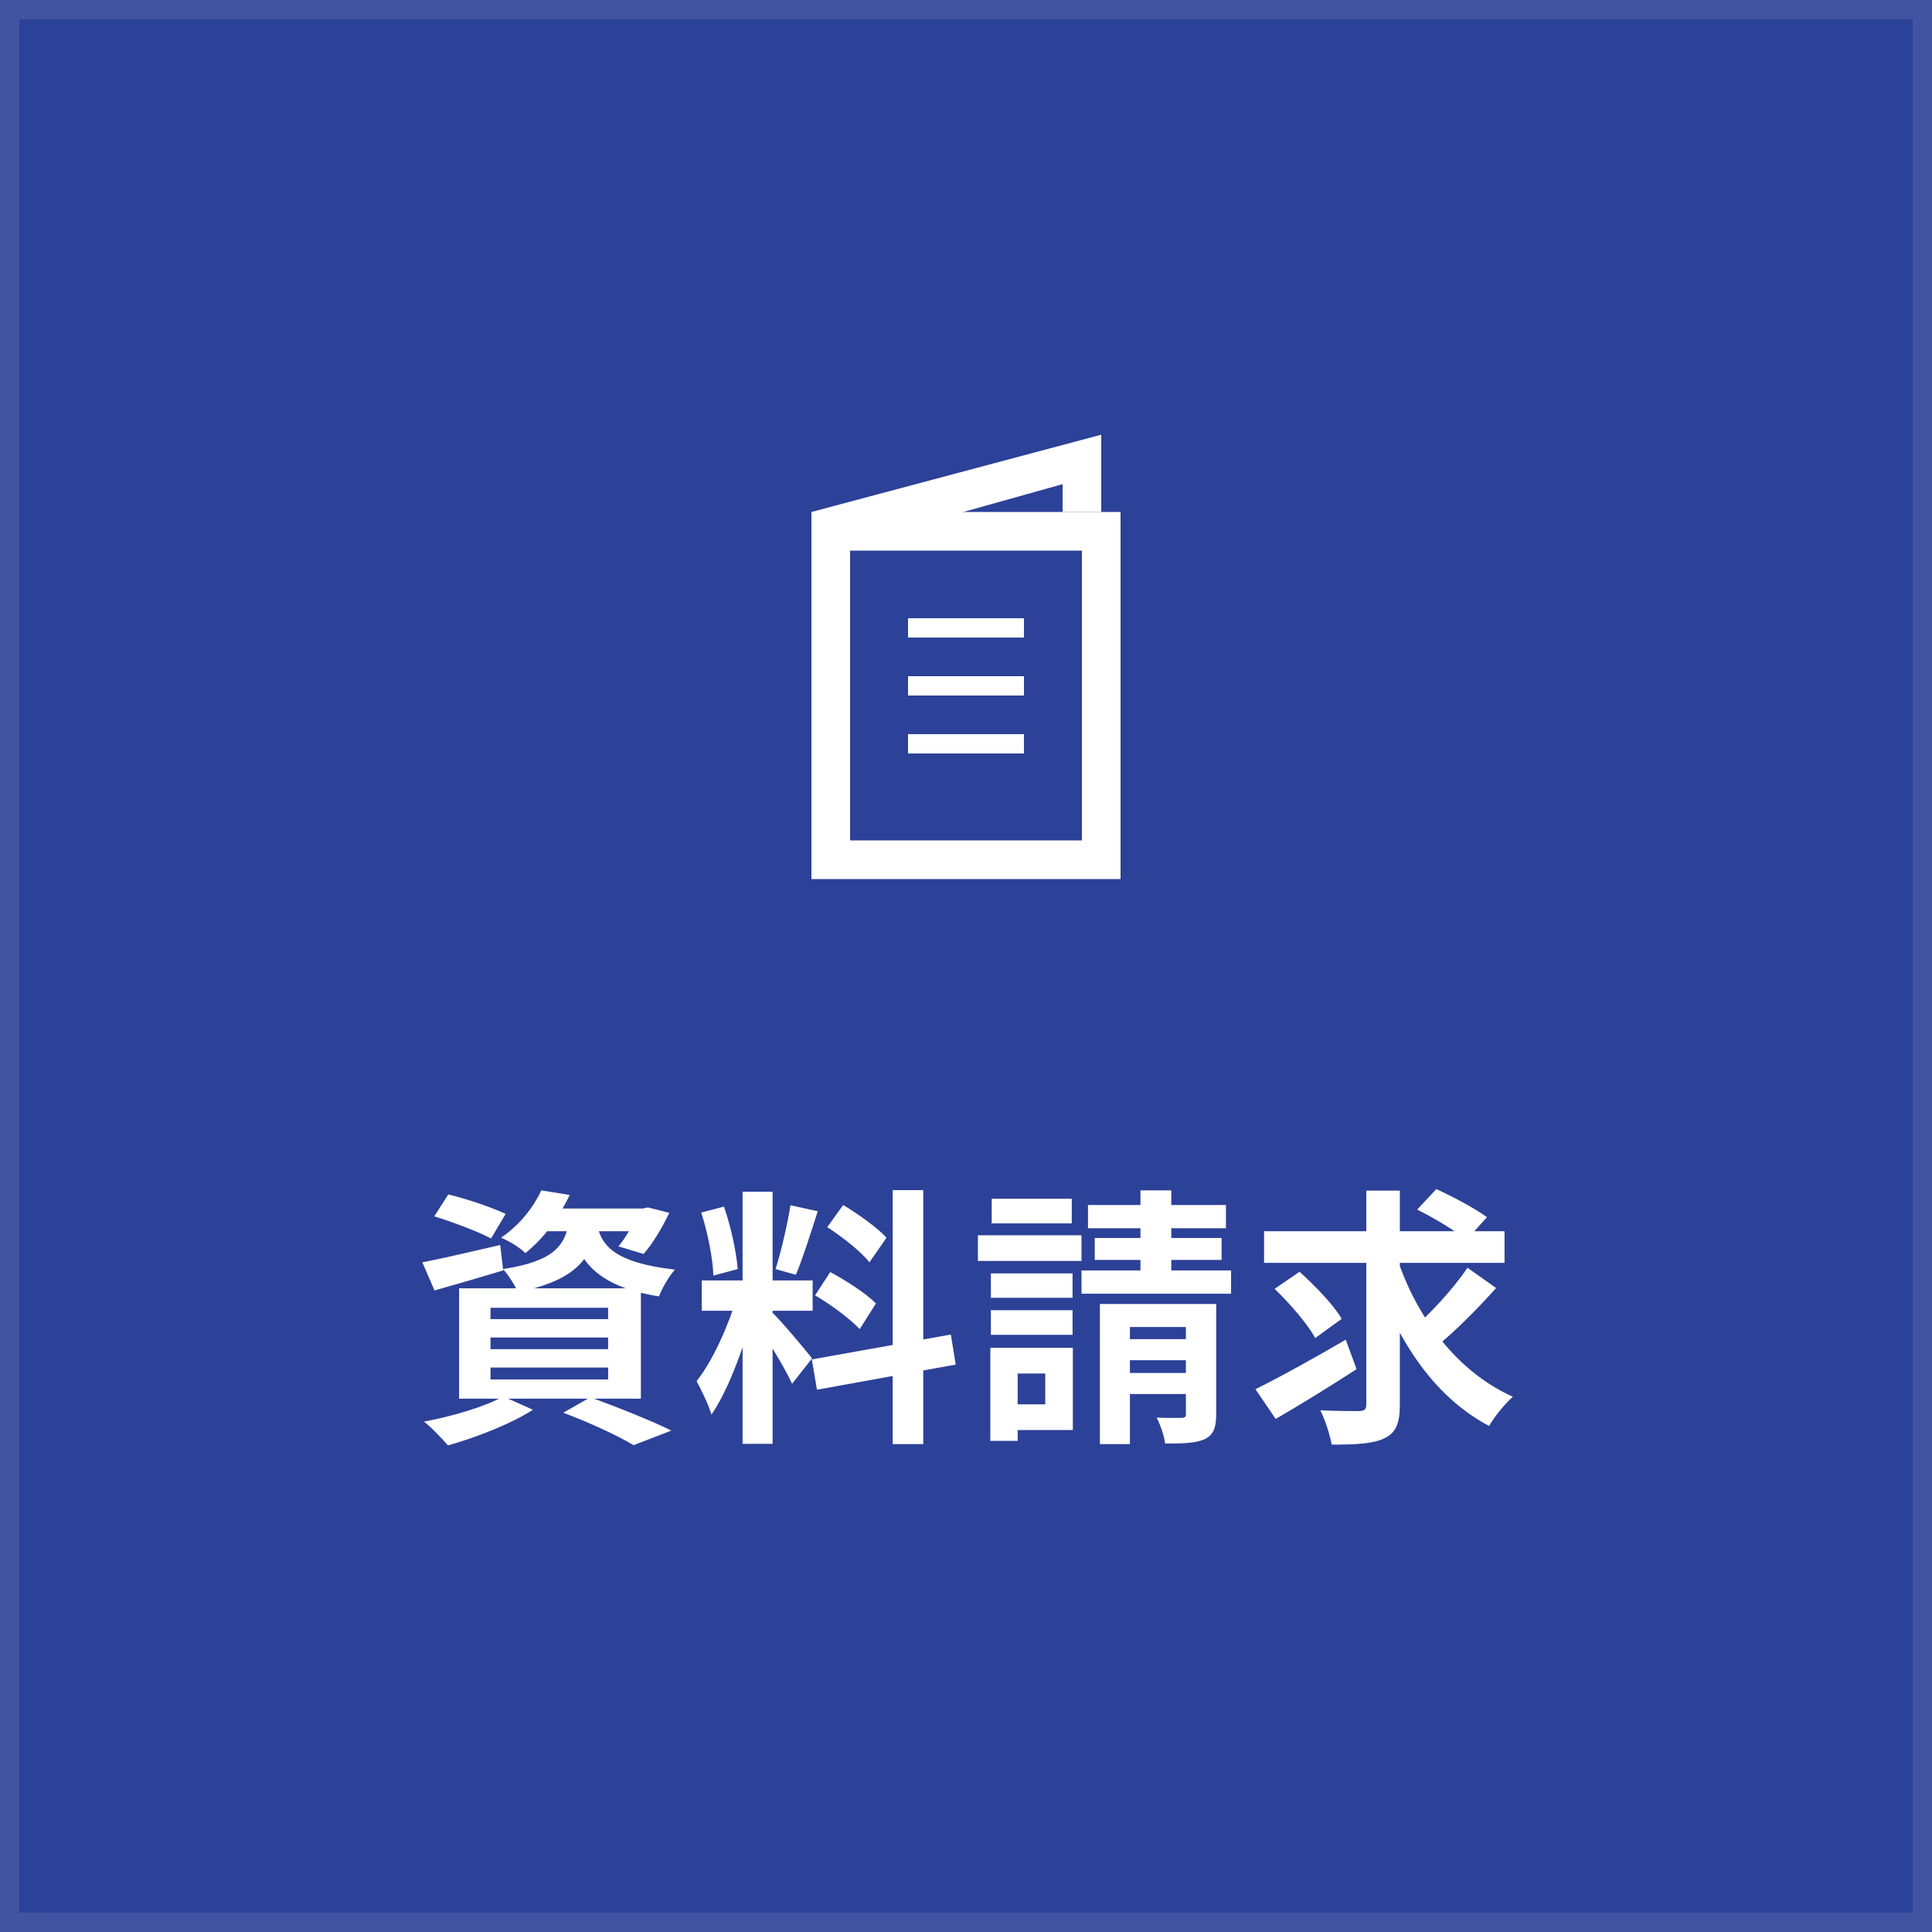 <svg width="100" height="100" viewBox="0 0 100 100" fill="none" xmlns="http://www.w3.org/2000/svg">
<rect width="100" height="100" fill="#2C4198"/>
<rect x="0.5" y="0.5" width="99" height="99" stroke="white" stroke-opacity="0.1"/>
<path d="M47 35.5H53" stroke="white"/>
<path d="M47 32.5H53" stroke="white"/>
<path d="M47 38.5H53" stroke="white"/>
<rect x="42" y="26.5" width="2" height="19" fill="white"/>
<path d="M42 26.5L44.5 28L57 24.5V22.5L42 26.5Z" fill="white"/>
<rect x="44" y="26.5" width="12" height="2" fill="white"/>
<rect x="44" y="43.5" width="12" height="2" fill="white"/>
<rect x="56" y="26.5" width="2" height="19" fill="white"/>
<rect width="2" height="3" transform="matrix(1 0 0 -1 55 26.5)" fill="white"/>
<path d="M22.476 62.958L23.204 61.824C24.142 62.048 25.472 62.496 26.172 62.832L25.416 64.106C24.772 63.756 23.442 63.252 22.476 62.958ZM21.86 65.338C22.896 65.142 24.408 64.778 25.892 64.442L26.046 65.758C24.828 66.122 23.54 66.5 22.49 66.794L21.86 65.338ZM28.062 62.552H33.438V63.728H27.124L28.062 62.552ZM33.046 62.552H33.284L33.536 62.496L34.642 62.776C34.278 63.546 33.774 64.386 33.312 64.904L32.01 64.512C32.388 64.064 32.808 63.336 33.046 62.734V62.552ZM29.49 63.042H31.002C30.722 65.044 29.938 66.248 26.802 66.878C26.662 66.542 26.312 65.982 26.032 65.688C28.734 65.268 29.28 64.456 29.49 63.042ZM30.904 63.406C31.142 64.442 31.758 65.352 34.936 65.716C34.628 66.052 34.264 66.682 34.11 67.102C30.61 66.542 29.924 65.016 29.56 63.532L30.904 63.406ZM28.02 61.614L29.49 61.852C28.944 62.972 28.258 63.994 27.194 64.862C26.9 64.568 26.326 64.218 25.934 64.064C26.956 63.364 27.642 62.426 28.02 61.614ZM25.388 69.23V69.832H31.478V69.23H25.388ZM25.388 70.784V71.4H31.478V70.784H25.388ZM25.388 67.69V68.278H31.478V67.69H25.388ZM23.764 66.682H33.172V72.394H23.764V66.682ZM29.154 73.122L30.554 72.324C32.024 72.856 33.76 73.556 34.754 74.046L32.794 74.802C32.01 74.326 30.568 73.654 29.154 73.122ZM26.046 72.282L27.586 72.968C26.438 73.71 24.618 74.41 23.19 74.816C22.896 74.48 22.322 73.864 21.944 73.584C23.428 73.304 25.094 72.814 26.046 72.282ZM38.436 61.684H39.99V74.732H38.436V61.684ZM36.322 66.276H42.062V67.844H36.322V66.276ZM38.142 67.116L39.066 67.564C38.618 69.44 37.75 71.876 36.826 73.22C36.672 72.702 36.308 71.96 36.056 71.484C36.896 70.448 37.75 68.502 38.142 67.116ZM39.962 67.928C40.368 68.292 41.726 69.916 42.034 70.308L40.998 71.624C40.634 70.826 39.696 69.272 39.192 68.586L39.962 67.928ZM36.294 62.762L37.47 62.454C37.834 63.476 38.114 64.806 38.184 65.688L36.924 66.024C36.896 65.142 36.63 63.784 36.294 62.762ZM40.914 62.384L42.328 62.692C41.964 63.826 41.544 65.156 41.194 65.982L40.144 65.688C40.424 64.792 40.76 63.378 40.914 62.384ZM46.206 61.6H47.788V74.746H46.206V61.6ZM42.02 70.364L49.216 69.076L49.468 70.63L42.286 71.932L42.02 70.364ZM42.818 63.518L43.644 62.37C44.428 62.846 45.422 63.546 45.884 64.064L45.002 65.338C44.582 64.792 43.602 64.022 42.818 63.518ZM42.188 67.046L42.972 65.842C43.784 66.276 44.834 66.948 45.338 67.466L44.498 68.796C44.022 68.278 43 67.522 42.188 67.046ZM51.288 65.912H55.516V67.172H51.288V65.912ZM51.33 62.048H55.474V63.322H51.33V62.048ZM51.288 67.816H55.516V69.09H51.288V67.816ZM50.616 63.938H55.978V65.268H50.616V63.938ZM52.016 69.762H55.53V74.018H52.016V72.688H54.102V71.092H52.016V69.762ZM51.26 69.762H52.674V74.578H51.26V69.762ZM56.314 62.37H63.454V63.574H56.314V62.37ZM56.664 64.078H63.23V65.212H56.664V64.078ZM55.978 65.758H63.72V66.962H55.978V65.758ZM59.03 61.614H60.626V66.78H59.03V61.614ZM56.93 67.494H62.306V68.684H58.484V74.746H56.93V67.494ZM61.382 67.494H62.95V73.192C62.95 73.906 62.81 74.27 62.348 74.494C61.872 74.704 61.214 74.718 60.304 74.718C60.262 74.312 60.052 73.738 59.87 73.374C60.388 73.402 60.976 73.388 61.158 73.388C61.34 73.388 61.382 73.332 61.382 73.178V67.494ZM57.616 69.314H62.194V70.406H57.616V69.314ZM57.616 71.064H62.194V72.156H57.616V71.064ZM65.428 63.728H77.874V65.366H65.428V63.728ZM72.33 65.17C73.352 68.236 75.438 71.008 78.308 72.296C77.902 72.646 77.356 73.318 77.076 73.808C74.108 72.24 72.176 69.16 71 65.548L72.33 65.17ZM75.956 65.618L77.44 66.668C76.488 67.732 75.298 68.922 74.374 69.678L73.156 68.754C74.052 67.97 75.256 66.668 75.956 65.618ZM73.352 62.608L74.346 61.544C75.186 61.936 76.362 62.552 76.964 63L75.9 64.19C75.368 63.714 74.22 63.042 73.352 62.608ZM65.974 66.71L67.262 65.828C68.046 66.528 69.026 67.536 69.446 68.264L68.074 69.258C67.696 68.544 66.758 67.466 65.974 66.71ZM70.72 61.628H72.456V72.702C72.456 73.682 72.246 74.158 71.672 74.438C71.084 74.732 70.174 74.774 68.928 74.774C68.844 74.284 68.592 73.5 68.34 72.996C69.194 73.038 70.076 73.038 70.356 73.038C70.622 73.024 70.72 72.954 70.72 72.688V61.628ZM64.98 71.904C66.156 71.33 67.976 70.322 69.656 69.342L70.216 70.868C68.816 71.778 67.262 72.73 66.03 73.444L64.98 71.904Z" fill="white"/>
</svg>
